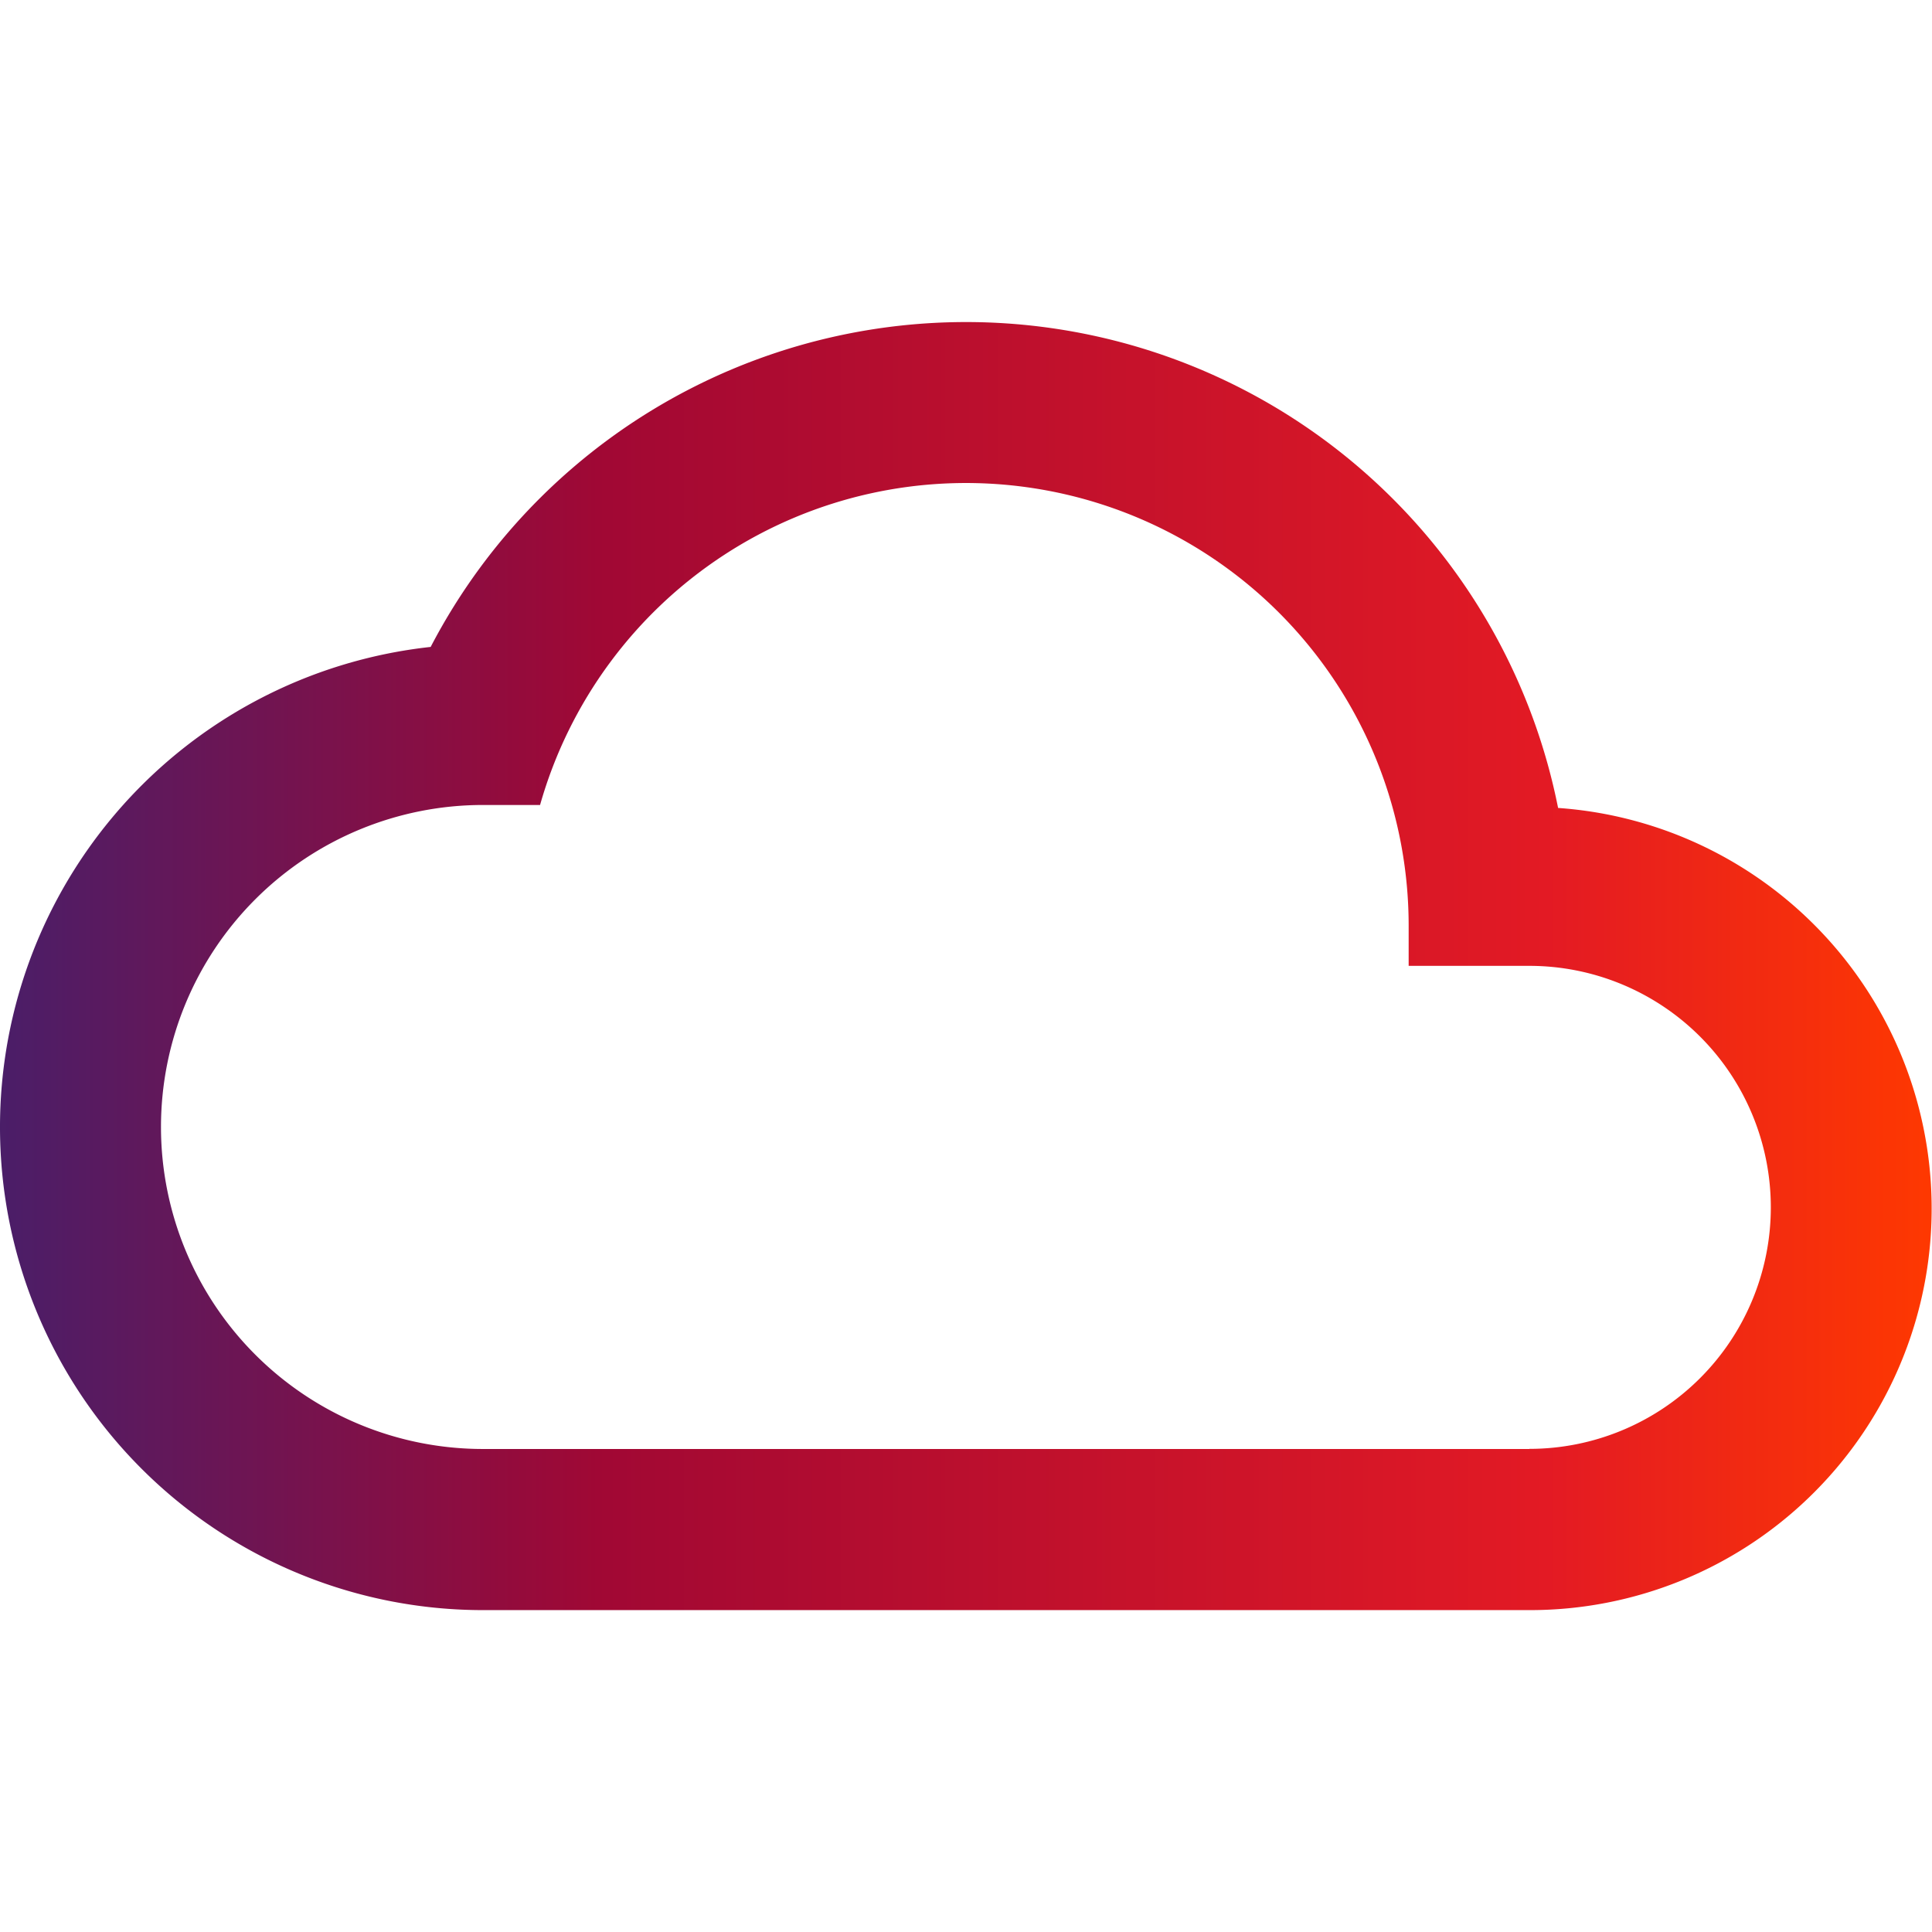 <svg xmlns="http://www.w3.org/2000/svg" xmlns:xlink="http://www.w3.org/1999/xlink" width="67.254" height="67.253" viewBox="0 0 67.254 67.253">
  <defs>
    <linearGradient id="linear-gradient" y1="0.5" x2="1" y2="0.5" gradientUnits="objectBoundingBox">
      <stop offset="0" stop-color="#491e69"/>
      <stop offset="0.315" stop-color="#a10834"/>
      <stop offset="0.798" stop-color="#e31a24"/>
      <stop offset="1" stop-color="#ff3900"/>
    </linearGradient>
  </defs>
  <g id="_352277_cloud_queue_icon" data-name="352277_cloud_queue_icon" transform="translate(0)">
    <path id="Path_980" data-name="Path 980" d="M0,0H67.253V67.253H0Z" fill="none"/>
    <path id="Path_981" data-name="Path 981" d="M54.237,24.911a21.012,21.012,0,0,0-39.245-5.6A16.814,16.814,0,0,0,16.813,52.84H53.242a13.979,13.979,0,0,0,.995-27.924Zm-.995,22.32H16.813a11.209,11.209,0,0,1,0-22.418H18.8a15.41,15.41,0,0,1,30.236,4.2v1.4h4.2a8.407,8.407,0,1,1,0,16.814Z" transform="translate(0 3.209)" fill="url(#linear-gradient)"/>
  </g>
</svg>
